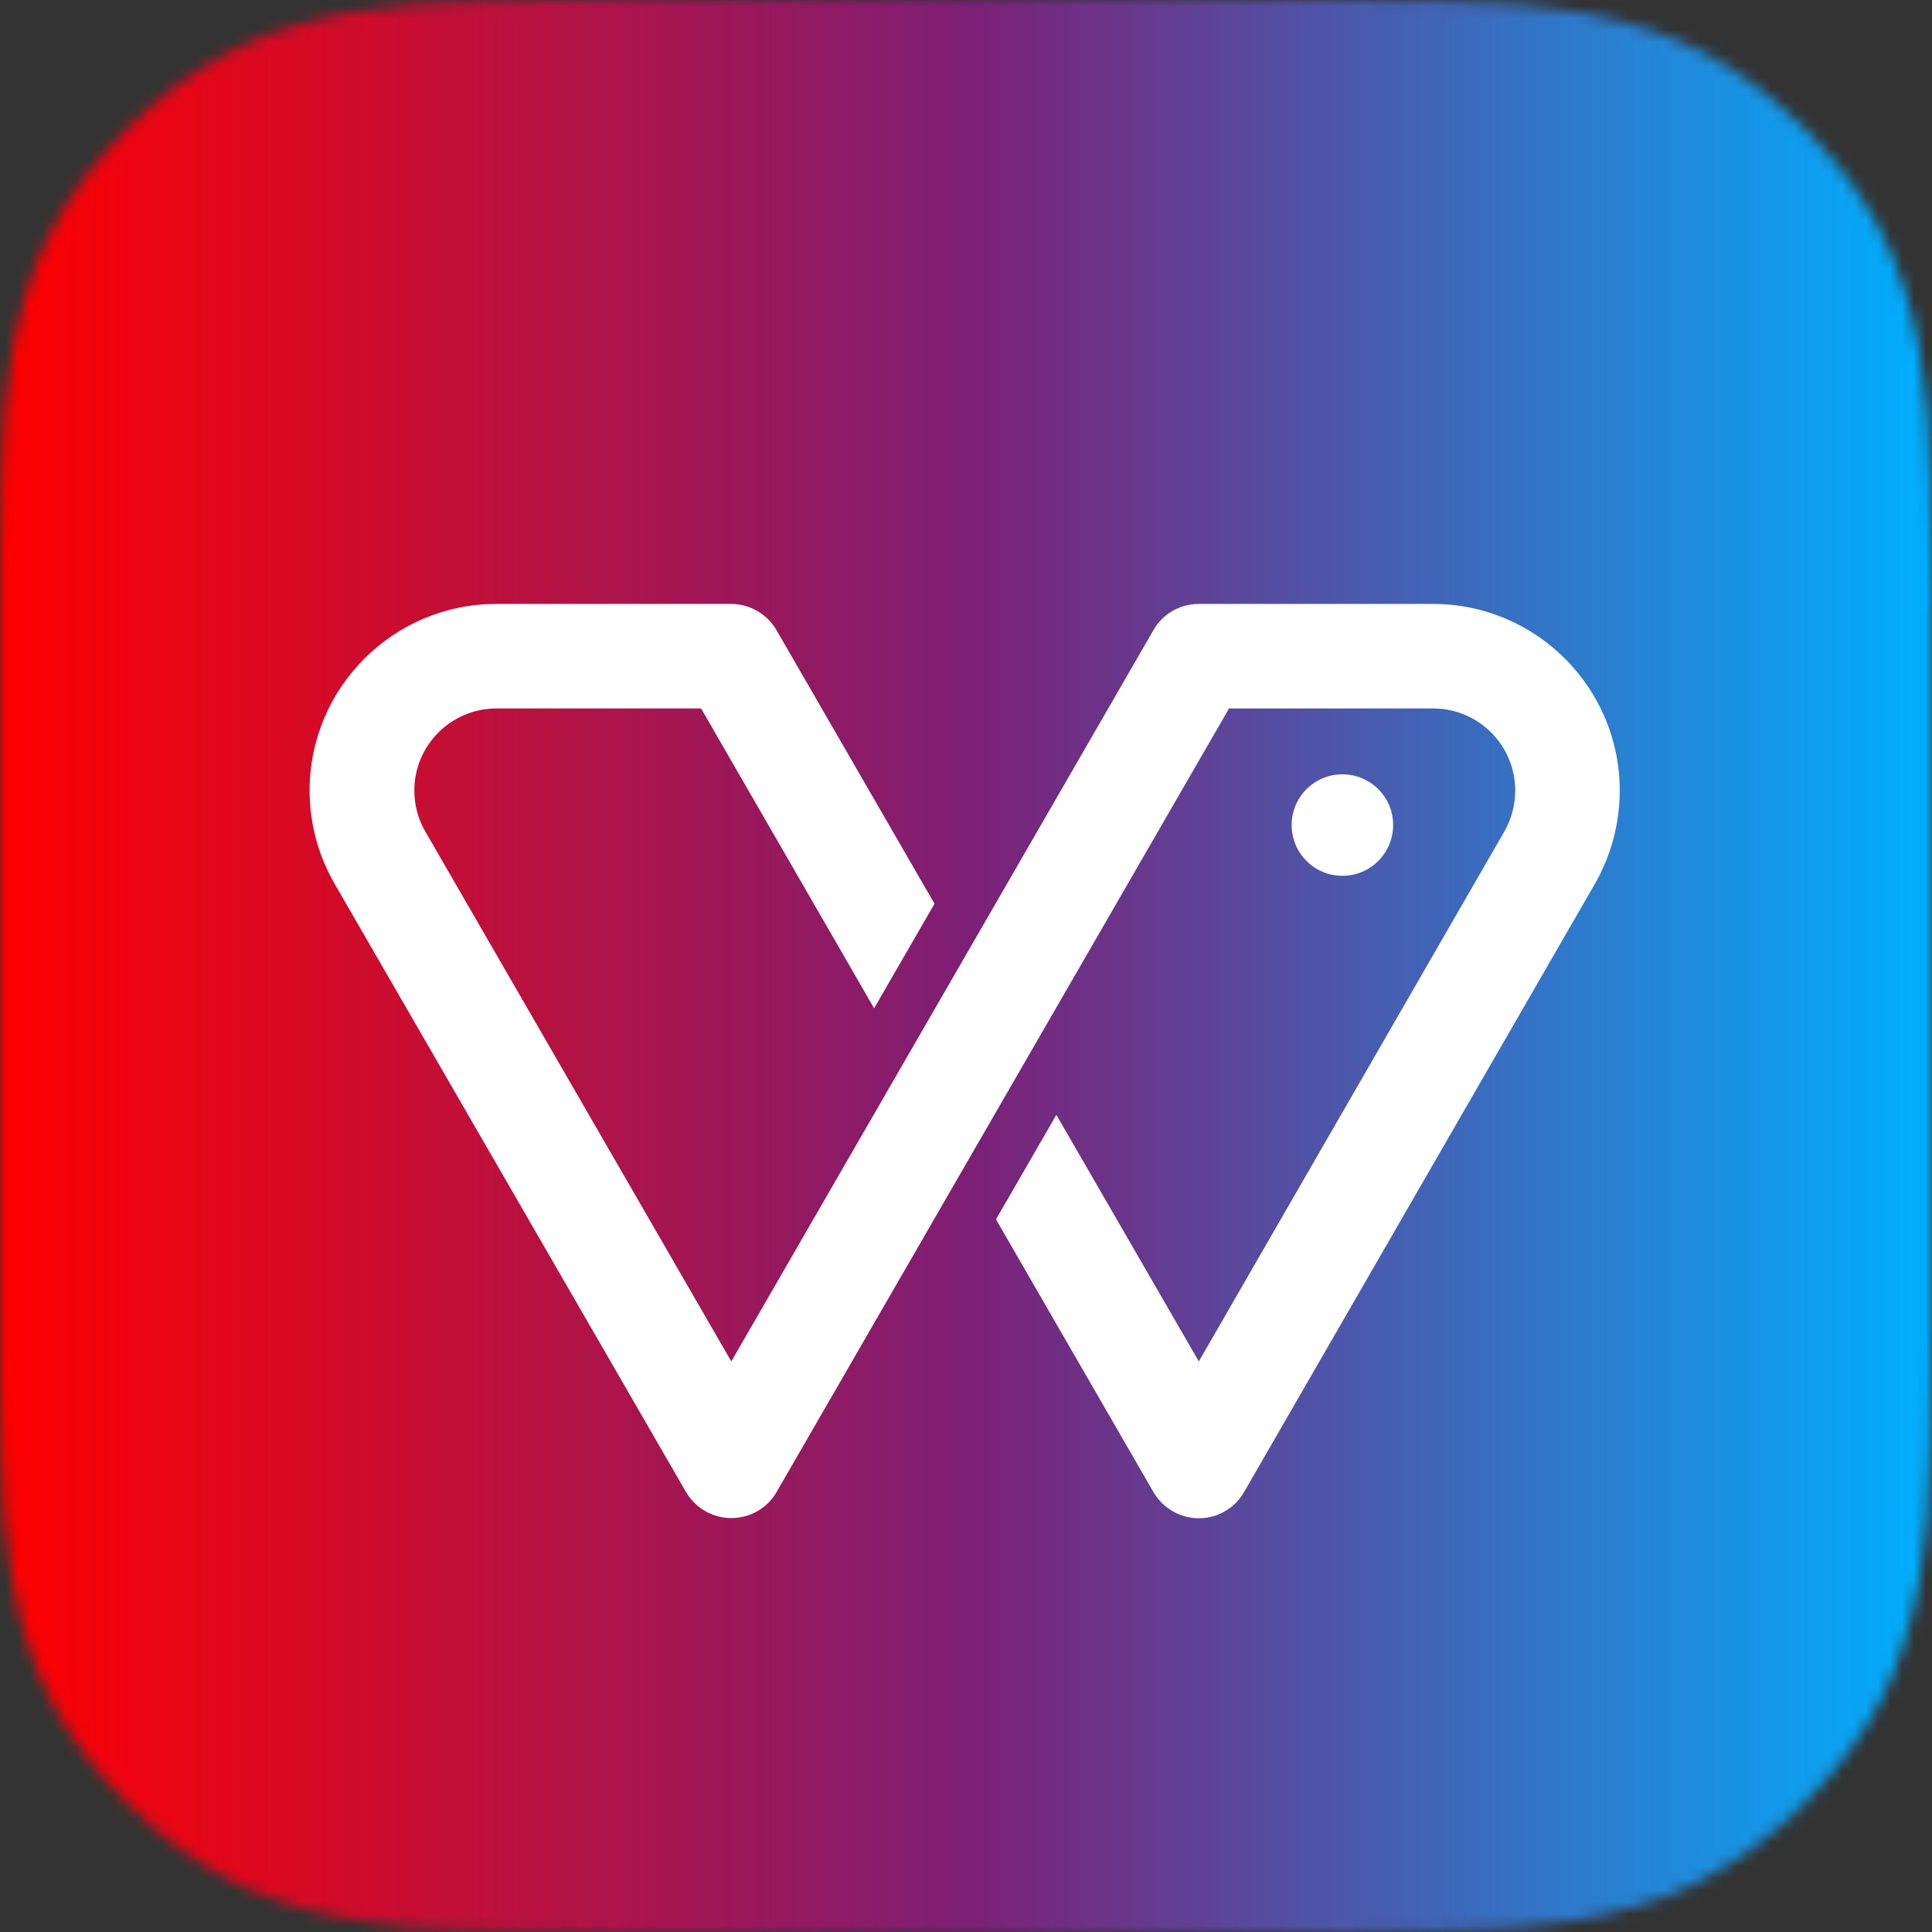 <svg width="162" height="162" viewBox="0 0 162 162" fill="none" xmlns="http://www.w3.org/2000/svg">
<rect x="0" y="0" width="162" height="162" fill="#333333" stroke="none"/>
<g clip-path="url(#clip0_58_1433)">
<mask id="mask0_58_1433" style="mask-type:luminance" maskUnits="userSpaceOnUse" x="0" y="0" width="162" height="162">
<path d="M162 50.926C162 49.438 162 47.429 161.968 44.977C161.937 42.398 161.937 41.339 161.905 40.12C161.842 36.482 161.604 32.811 160.987 29.521C160.307 25.945 159.405 22.686 157.744 19.427C156.067 16.121 153.773 13.273 151.29 10.726C148.743 8.242 145.879 5.948 142.588 4.271C139.329 2.626 136.071 1.709 132.495 1.028C129.204 0.411 125.534 0.174 121.896 0.111C120.677 0.079 119.617 0.079 117.039 0.047C114.571 0.016 112.562 0 111.074 0C103.544 0 58.456 0 50.91 0C49.423 0 47.413 0.016 44.961 0.032C42.383 0.063 41.323 0.063 40.105 0.095C36.466 0.158 32.795 0.396 29.505 1.012C25.93 1.693 22.671 2.595 19.412 4.256C16.105 5.933 13.257 8.227 10.71 10.71C8.227 13.257 5.933 16.121 4.256 19.412C2.61 22.671 1.693 25.93 1.012 29.505C0.396 32.795 0.158 36.466 0.095 40.105C0.063 41.323 0.063 42.383 0.032 44.961C0.016 47.429 0 49.438 0 50.926V111.074C0 112.562 0.016 114.571 0.032 117.023C0.063 119.602 0.063 120.662 0.095 121.88C0.158 125.518 0.396 129.189 1.012 132.479C1.693 136.055 2.595 139.314 4.256 142.573C5.933 145.879 8.227 148.727 10.71 151.274C13.257 153.758 16.121 156.052 19.412 157.729C22.671 159.374 25.914 160.291 29.505 160.972C32.795 161.589 36.466 161.826 40.105 161.889C41.323 161.921 42.383 161.921 44.961 161.953C47.413 161.968 49.423 161.984 50.91 161.984C58.44 161.984 103.528 161.984 111.059 161.984C112.546 161.984 114.555 161.984 117.007 161.953C119.586 161.921 120.646 161.921 121.864 161.889C125.503 161.826 129.173 161.589 132.463 160.972C136.039 160.291 139.298 159.39 142.557 157.729C145.863 156.052 148.711 153.758 151.258 151.274C153.742 148.727 156.036 145.863 157.713 142.573C159.358 139.314 160.276 136.055 160.956 132.479C161.573 129.189 161.81 125.518 161.873 121.88C161.905 120.662 161.905 119.602 161.937 117.023C161.953 114.571 161.968 112.562 161.968 111.074V50.926H162Z" fill="white"/>
</mask>
<g mask="url(#mask0_58_1433)">
<path d="M162 0H0V162H162V0Z" fill="url(#paint0_linear_58_1433)"/>
</g>
<path d="M112.562 73.438C114.912 73.438 116.817 71.533 116.817 69.182C116.817 66.832 114.912 64.927 112.562 64.927C110.211 64.927 108.306 66.832 108.306 69.182C108.306 71.533 110.211 73.438 112.562 73.438Z" fill="white"/>
<path d="M96.725 52.824C97.501 51.463 98.956 50.641 100.522 50.641H120.171C128.793 50.641 135.817 57.665 135.817 66.287C135.817 69.04 135.09 71.745 133.729 74.118L104.319 125.107C103.544 126.467 102.089 127.306 100.522 127.306C98.956 127.306 97.516 126.467 96.725 125.123L83.516 102.246L88.578 93.482L100.522 114.159L126.135 69.736C126.737 68.692 127.053 67.505 127.053 66.287C127.053 62.49 123.968 59.405 120.171 59.405H103.054L65.117 125.107C64.341 126.467 62.886 127.29 61.32 127.29C59.753 127.29 58.314 126.452 57.523 125.107L28.065 74.118C26.689 71.745 25.961 69.04 25.961 66.287C25.961 57.665 32.985 50.641 41.608 50.641H61.304C62.87 50.641 64.31 51.479 65.101 52.824L78.358 75.779L73.296 84.544L58.788 59.405H41.623C37.826 59.405 34.742 62.49 34.742 66.287C34.742 67.505 35.058 68.692 35.659 69.72L61.32 114.159L96.725 52.824Z" fill="white"/>
</g>
<defs>
<linearGradient id="paint0_linear_58_1433" x1="0" y1="81" x2="162" y2="81" gradientUnits="userSpaceOnUse">
<stop stop-color="#FF0000"/>
<stop offset="0.5" stop-color="#7D1F75"/>
<stop offset="1" stop-color="#00AFFF"/>
</linearGradient>
<clipPath id="clip0_58_1433">
<rect width="162" height="162" fill="white"/>
</clipPath>
</defs>
</svg>
